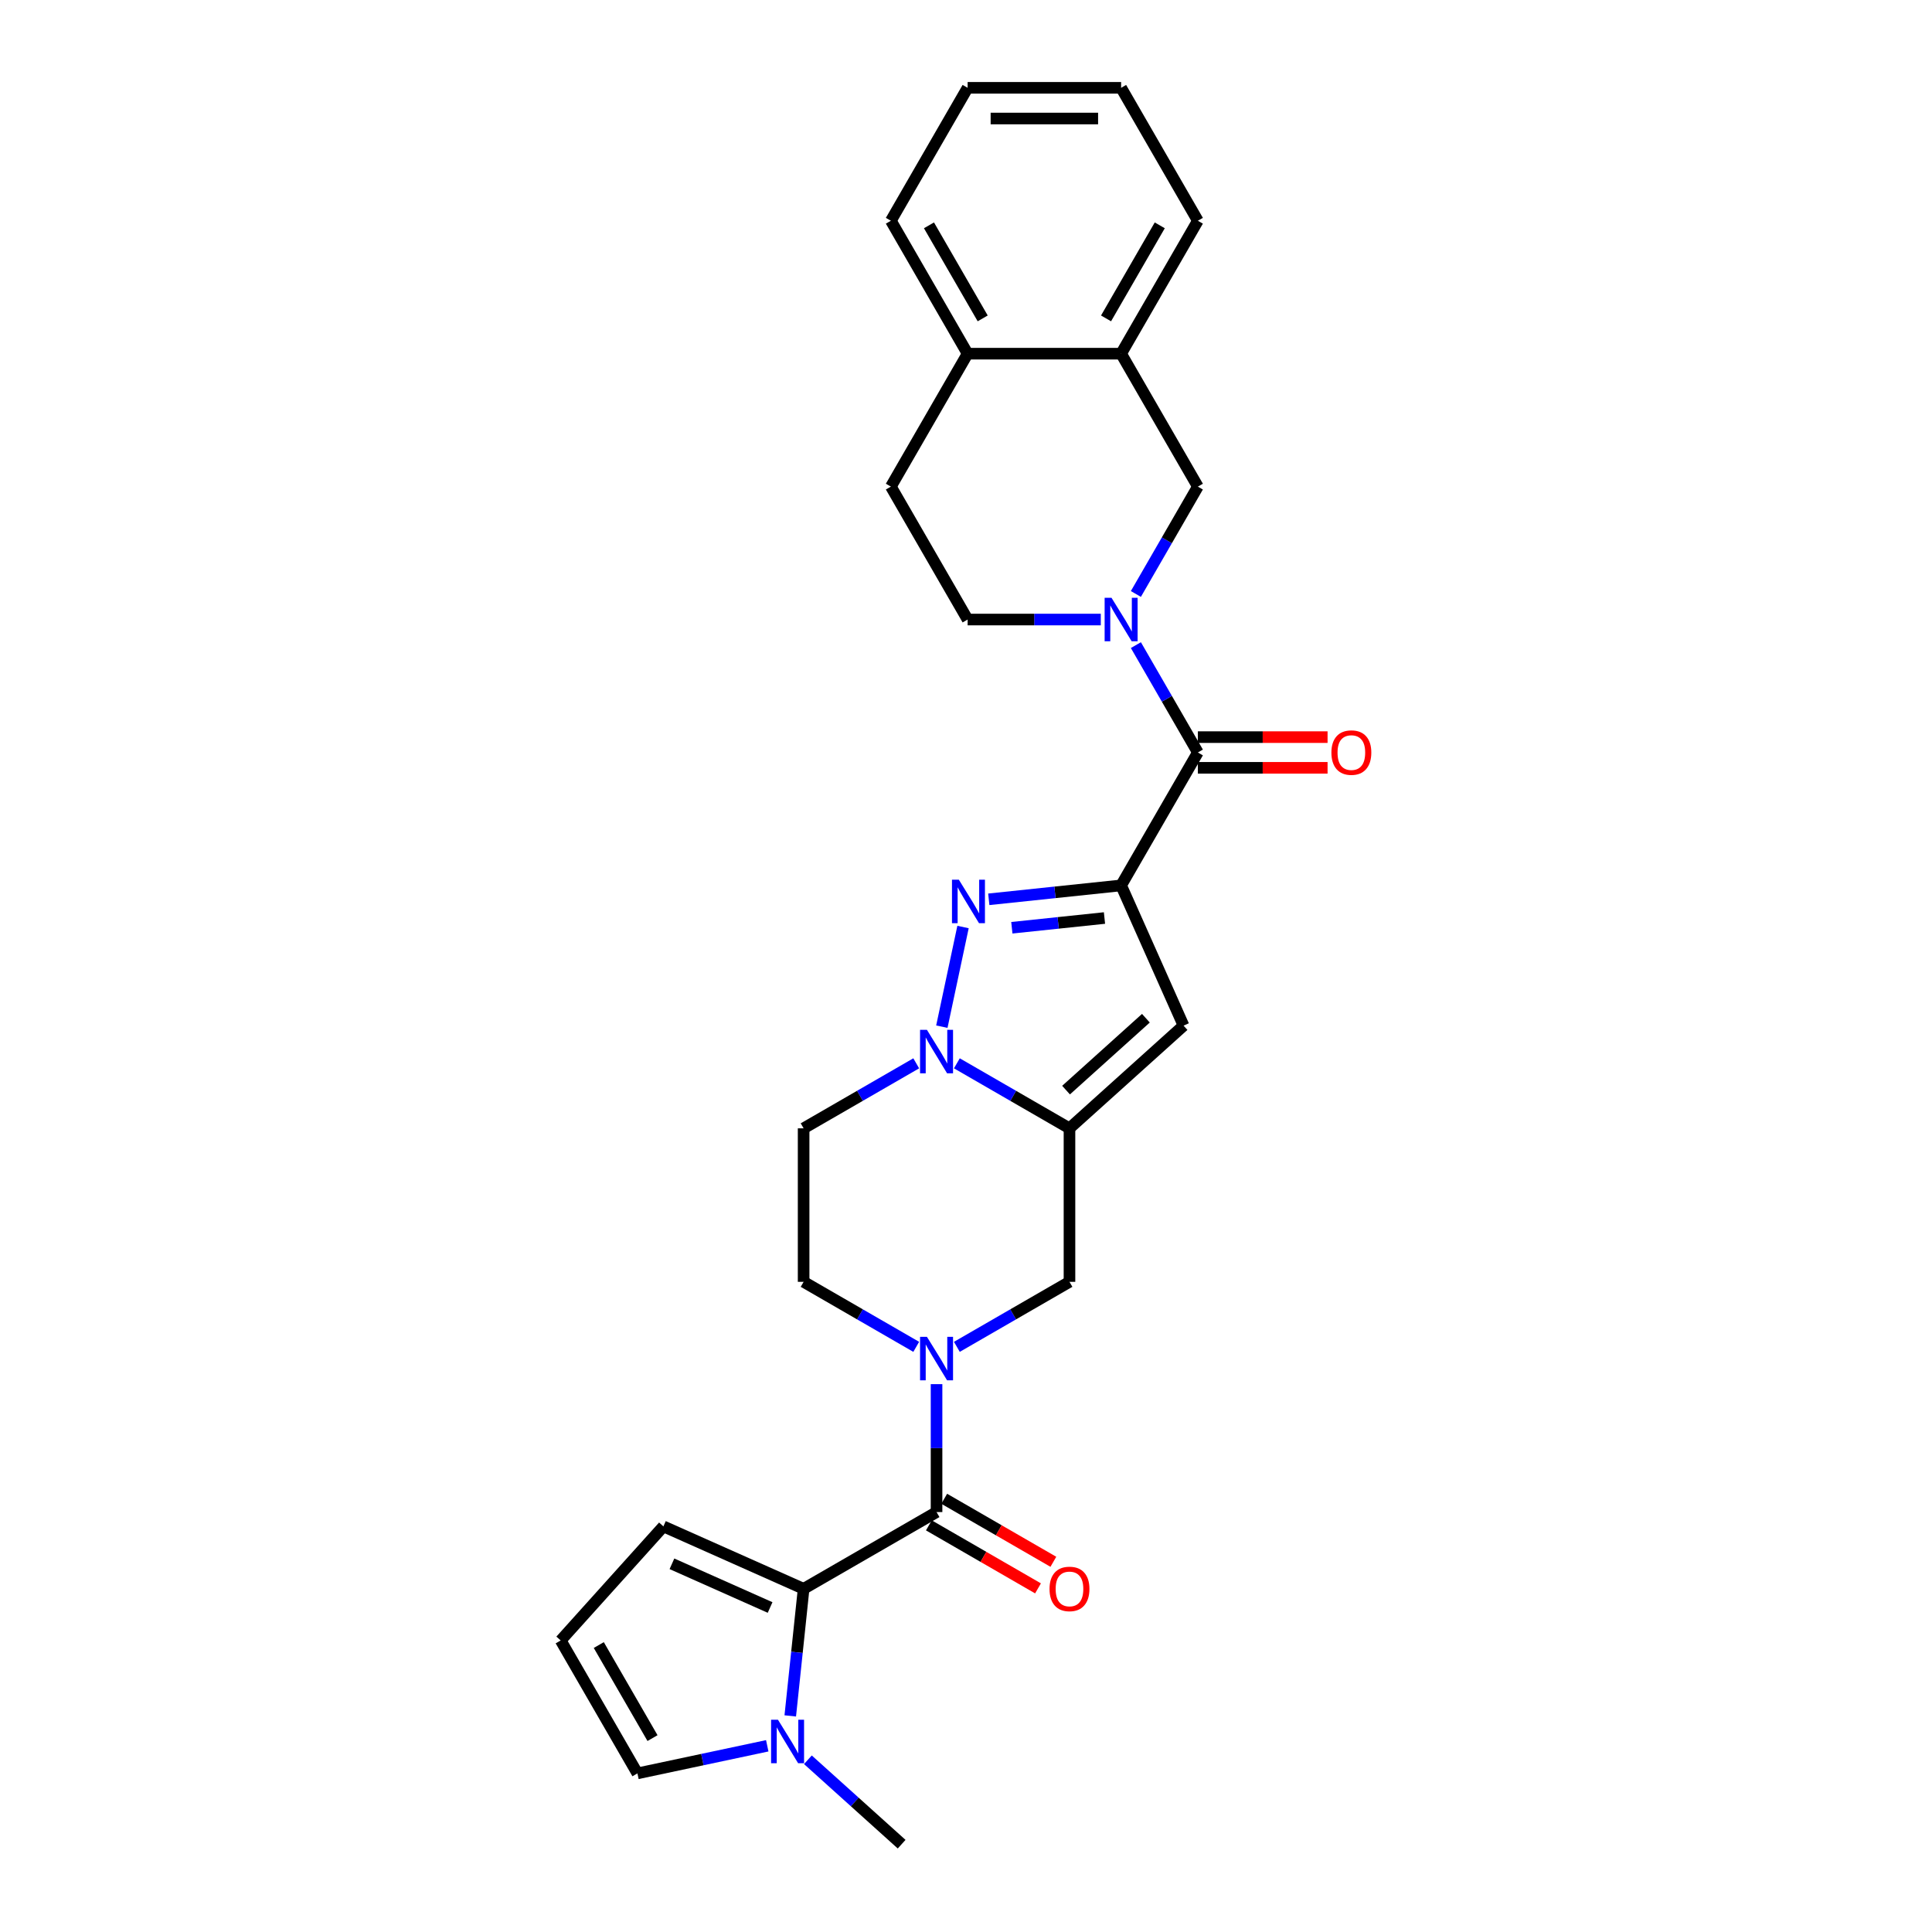 <?xml version='1.0' encoding='iso-8859-1'?>
<svg version='1.1' baseProfile='full'
              xmlns='http://www.w3.org/2000/svg'
                      xmlns:rdkit='http://www.rdkit.org/xml'
                      xmlns:xlink='http://www.w3.org/1999/xlink'
                  xml:space='preserve'
width='1000px' height='1000px' viewBox='0 0 1000 1000'>
<!-- END OF HEADER -->
<rect style='opacity:1.0;fill:#FFFFFF;stroke:none' width='1000' height='1000' x='0' y='0'> </rect>
<path class='bond-0' d='M 580.288,458.282 L 546.041,461.882' style='fill:none;fill-rule:evenodd;stroke:#000000;stroke-width:6px;stroke-linecap:butt;stroke-linejoin:miter;stroke-opacity:1' />
<path class='bond-0' d='M 546.041,461.882 L 511.794,465.481' style='fill:none;fill-rule:evenodd;stroke:#0000FF;stroke-width:6px;stroke-linecap:butt;stroke-linejoin:miter;stroke-opacity:1' />
<path class='bond-0' d='M 571.675,475.165 L 547.702,477.685' style='fill:none;fill-rule:evenodd;stroke:#000000;stroke-width:6px;stroke-linecap:butt;stroke-linejoin:miter;stroke-opacity:1' />
<path class='bond-0' d='M 547.702,477.685 L 523.729,480.204' style='fill:none;fill-rule:evenodd;stroke:#0000FF;stroke-width:6px;stroke-linecap:butt;stroke-linejoin:miter;stroke-opacity:1' />
<path class='bond-3' d='M 580.288,458.282 L 612.603,530.862' style='fill:none;fill-rule:evenodd;stroke:#000000;stroke-width:6px;stroke-linecap:butt;stroke-linejoin:miter;stroke-opacity:1' />
<path class='bond-6' d='M 580.288,458.282 L 620.013,389.478' style='fill:none;fill-rule:evenodd;stroke:#000000;stroke-width:6px;stroke-linecap:butt;stroke-linejoin:miter;stroke-opacity:1' />
<path class='bond-2' d='M 498.461,479.823 L 487.498,531.402' style='fill:none;fill-rule:evenodd;stroke:#0000FF;stroke-width:6px;stroke-linecap:butt;stroke-linejoin:miter;stroke-opacity:1' />
<path class='bond-1' d='M 553.561,584.024 L 612.603,530.862' style='fill:none;fill-rule:evenodd;stroke:#000000;stroke-width:6px;stroke-linecap:butt;stroke-linejoin:miter;stroke-opacity:1' />
<path class='bond-1' d='M 551.785,564.241 L 593.114,527.028' style='fill:none;fill-rule:evenodd;stroke:#000000;stroke-width:6px;stroke-linecap:butt;stroke-linejoin:miter;stroke-opacity:1' />
<path class='bond-10' d='M 553.561,584.024 L 553.561,663.473' style='fill:none;fill-rule:evenodd;stroke:#000000;stroke-width:6px;stroke-linecap:butt;stroke-linejoin:miter;stroke-opacity:1' />
<path class='bond-28' d='M 553.561,584.024 L 524.418,567.198' style='fill:none;fill-rule:evenodd;stroke:#000000;stroke-width:6px;stroke-linecap:butt;stroke-linejoin:miter;stroke-opacity:1' />
<path class='bond-28' d='M 524.418,567.198 L 495.275,550.373' style='fill:none;fill-rule:evenodd;stroke:#0000FF;stroke-width:6px;stroke-linecap:butt;stroke-linejoin:miter;stroke-opacity:1' />
<path class='bond-12' d='M 474.237,550.373 L 445.095,567.198' style='fill:none;fill-rule:evenodd;stroke:#0000FF;stroke-width:6px;stroke-linecap:butt;stroke-linejoin:miter;stroke-opacity:1' />
<path class='bond-12' d='M 445.095,567.198 L 415.952,584.024' style='fill:none;fill-rule:evenodd;stroke:#000000;stroke-width:6px;stroke-linecap:butt;stroke-linejoin:miter;stroke-opacity:1' />
<path class='bond-4' d='M 484.756,782.646 L 484.756,749.54' style='fill:none;fill-rule:evenodd;stroke:#000000;stroke-width:6px;stroke-linecap:butt;stroke-linejoin:miter;stroke-opacity:1' />
<path class='bond-4' d='M 484.756,749.54 L 484.756,716.433' style='fill:none;fill-rule:evenodd;stroke:#0000FF;stroke-width:6px;stroke-linecap:butt;stroke-linejoin:miter;stroke-opacity:1' />
<path class='bond-8' d='M 484.756,782.646 L 415.952,822.37' style='fill:none;fill-rule:evenodd;stroke:#000000;stroke-width:6px;stroke-linecap:butt;stroke-linejoin:miter;stroke-opacity:1' />
<path class='bond-19' d='M 480.784,789.526 L 509.029,805.834' style='fill:none;fill-rule:evenodd;stroke:#000000;stroke-width:6px;stroke-linecap:butt;stroke-linejoin:miter;stroke-opacity:1' />
<path class='bond-19' d='M 509.029,805.834 L 537.274,822.141' style='fill:none;fill-rule:evenodd;stroke:#FF0000;stroke-width:6px;stroke-linecap:butt;stroke-linejoin:miter;stroke-opacity:1' />
<path class='bond-19' d='M 488.729,775.765 L 516.974,792.073' style='fill:none;fill-rule:evenodd;stroke:#000000;stroke-width:6px;stroke-linecap:butt;stroke-linejoin:miter;stroke-opacity:1' />
<path class='bond-19' d='M 516.974,792.073 L 545.219,808.38' style='fill:none;fill-rule:evenodd;stroke:#FF0000;stroke-width:6px;stroke-linecap:butt;stroke-linejoin:miter;stroke-opacity:1' />
<path class='bond-5' d='M 495.275,697.124 L 524.418,680.298' style='fill:none;fill-rule:evenodd;stroke:#0000FF;stroke-width:6px;stroke-linecap:butt;stroke-linejoin:miter;stroke-opacity:1' />
<path class='bond-5' d='M 524.418,680.298 L 553.561,663.473' style='fill:none;fill-rule:evenodd;stroke:#000000;stroke-width:6px;stroke-linecap:butt;stroke-linejoin:miter;stroke-opacity:1' />
<path class='bond-29' d='M 474.237,697.124 L 445.095,680.298' style='fill:none;fill-rule:evenodd;stroke:#0000FF;stroke-width:6px;stroke-linecap:butt;stroke-linejoin:miter;stroke-opacity:1' />
<path class='bond-29' d='M 445.095,680.298 L 415.952,663.473' style='fill:none;fill-rule:evenodd;stroke:#000000;stroke-width:6px;stroke-linecap:butt;stroke-linejoin:miter;stroke-opacity:1' />
<path class='bond-7' d='M 620.013,389.478 L 603.971,361.694' style='fill:none;fill-rule:evenodd;stroke:#000000;stroke-width:6px;stroke-linecap:butt;stroke-linejoin:miter;stroke-opacity:1' />
<path class='bond-7' d='M 603.971,361.694 L 587.93,333.909' style='fill:none;fill-rule:evenodd;stroke:#0000FF;stroke-width:6px;stroke-linecap:butt;stroke-linejoin:miter;stroke-opacity:1' />
<path class='bond-20' d='M 620.013,397.423 L 653.58,397.423' style='fill:none;fill-rule:evenodd;stroke:#000000;stroke-width:6px;stroke-linecap:butt;stroke-linejoin:miter;stroke-opacity:1' />
<path class='bond-20' d='M 653.58,397.423 L 687.147,397.423' style='fill:none;fill-rule:evenodd;stroke:#FF0000;stroke-width:6px;stroke-linecap:butt;stroke-linejoin:miter;stroke-opacity:1' />
<path class='bond-20' d='M 620.013,381.533 L 653.58,381.533' style='fill:none;fill-rule:evenodd;stroke:#000000;stroke-width:6px;stroke-linecap:butt;stroke-linejoin:miter;stroke-opacity:1' />
<path class='bond-20' d='M 653.58,381.533 L 687.147,381.533' style='fill:none;fill-rule:evenodd;stroke:#FF0000;stroke-width:6px;stroke-linecap:butt;stroke-linejoin:miter;stroke-opacity:1' />
<path class='bond-11' d='M 587.93,307.437 L 603.971,279.653' style='fill:none;fill-rule:evenodd;stroke:#0000FF;stroke-width:6px;stroke-linecap:butt;stroke-linejoin:miter;stroke-opacity:1' />
<path class='bond-11' d='M 603.971,279.653 L 620.013,251.868' style='fill:none;fill-rule:evenodd;stroke:#000000;stroke-width:6px;stroke-linecap:butt;stroke-linejoin:miter;stroke-opacity:1' />
<path class='bond-16' d='M 569.769,320.673 L 535.304,320.673' style='fill:none;fill-rule:evenodd;stroke:#0000FF;stroke-width:6px;stroke-linecap:butt;stroke-linejoin:miter;stroke-opacity:1' />
<path class='bond-16' d='M 535.304,320.673 L 500.84,320.673' style='fill:none;fill-rule:evenodd;stroke:#000000;stroke-width:6px;stroke-linecap:butt;stroke-linejoin:miter;stroke-opacity:1' />
<path class='bond-9' d='M 415.952,822.37 L 412.495,855.259' style='fill:none;fill-rule:evenodd;stroke:#000000;stroke-width:6px;stroke-linecap:butt;stroke-linejoin:miter;stroke-opacity:1' />
<path class='bond-9' d='M 412.495,855.259 L 409.038,888.148' style='fill:none;fill-rule:evenodd;stroke:#0000FF;stroke-width:6px;stroke-linecap:butt;stroke-linejoin:miter;stroke-opacity:1' />
<path class='bond-15' d='M 415.952,822.37 L 343.372,790.056' style='fill:none;fill-rule:evenodd;stroke:#000000;stroke-width:6px;stroke-linecap:butt;stroke-linejoin:miter;stroke-opacity:1' />
<path class='bond-15' d='M 398.602,832.039 L 347.796,809.419' style='fill:none;fill-rule:evenodd;stroke:#000000;stroke-width:6px;stroke-linecap:butt;stroke-linejoin:miter;stroke-opacity:1' />
<path class='bond-17' d='M 397.128,903.62 L 363.531,910.761' style='fill:none;fill-rule:evenodd;stroke:#0000FF;stroke-width:6px;stroke-linecap:butt;stroke-linejoin:miter;stroke-opacity:1' />
<path class='bond-17' d='M 363.531,910.761 L 329.935,917.902' style='fill:none;fill-rule:evenodd;stroke:#000000;stroke-width:6px;stroke-linecap:butt;stroke-linejoin:miter;stroke-opacity:1' />
<path class='bond-23' d='M 418.166,910.855 L 442.428,932.7' style='fill:none;fill-rule:evenodd;stroke:#0000FF;stroke-width:6px;stroke-linecap:butt;stroke-linejoin:miter;stroke-opacity:1' />
<path class='bond-23' d='M 442.428,932.7 L 466.689,954.545' style='fill:none;fill-rule:evenodd;stroke:#000000;stroke-width:6px;stroke-linecap:butt;stroke-linejoin:miter;stroke-opacity:1' />
<path class='bond-13' d='M 620.013,251.868 L 580.288,183.064' style='fill:none;fill-rule:evenodd;stroke:#000000;stroke-width:6px;stroke-linecap:butt;stroke-linejoin:miter;stroke-opacity:1' />
<path class='bond-14' d='M 415.952,584.024 L 415.952,663.473' style='fill:none;fill-rule:evenodd;stroke:#000000;stroke-width:6px;stroke-linecap:butt;stroke-linejoin:miter;stroke-opacity:1' />
<path class='bond-24' d='M 580.288,183.064 L 620.013,114.259' style='fill:none;fill-rule:evenodd;stroke:#000000;stroke-width:6px;stroke-linecap:butt;stroke-linejoin:miter;stroke-opacity:1' />
<path class='bond-24' d='M 572.486,164.798 L 600.293,116.635' style='fill:none;fill-rule:evenodd;stroke:#000000;stroke-width:6px;stroke-linecap:butt;stroke-linejoin:miter;stroke-opacity:1' />
<path class='bond-30' d='M 580.288,183.064 L 500.84,183.064' style='fill:none;fill-rule:evenodd;stroke:#000000;stroke-width:6px;stroke-linecap:butt;stroke-linejoin:miter;stroke-opacity:1' />
<path class='bond-18' d='M 343.372,790.056 L 290.21,849.098' style='fill:none;fill-rule:evenodd;stroke:#000000;stroke-width:6px;stroke-linecap:butt;stroke-linejoin:miter;stroke-opacity:1' />
<path class='bond-22' d='M 500.84,320.673 L 461.115,251.868' style='fill:none;fill-rule:evenodd;stroke:#000000;stroke-width:6px;stroke-linecap:butt;stroke-linejoin:miter;stroke-opacity:1' />
<path class='bond-32' d='M 329.935,917.902 L 290.21,849.098' style='fill:none;fill-rule:evenodd;stroke:#000000;stroke-width:6px;stroke-linecap:butt;stroke-linejoin:miter;stroke-opacity:1' />
<path class='bond-32' d='M 337.737,899.637 L 309.93,851.473' style='fill:none;fill-rule:evenodd;stroke:#000000;stroke-width:6px;stroke-linecap:butt;stroke-linejoin:miter;stroke-opacity:1' />
<path class='bond-21' d='M 500.84,183.064 L 461.115,251.868' style='fill:none;fill-rule:evenodd;stroke:#000000;stroke-width:6px;stroke-linecap:butt;stroke-linejoin:miter;stroke-opacity:1' />
<path class='bond-25' d='M 500.84,183.064 L 461.115,114.259' style='fill:none;fill-rule:evenodd;stroke:#000000;stroke-width:6px;stroke-linecap:butt;stroke-linejoin:miter;stroke-opacity:1' />
<path class='bond-25' d='M 508.642,164.798 L 480.835,116.635' style='fill:none;fill-rule:evenodd;stroke:#000000;stroke-width:6px;stroke-linecap:butt;stroke-linejoin:miter;stroke-opacity:1' />
<path class='bond-26' d='M 620.013,114.259 L 580.288,45.455' style='fill:none;fill-rule:evenodd;stroke:#000000;stroke-width:6px;stroke-linecap:butt;stroke-linejoin:miter;stroke-opacity:1' />
<path class='bond-27' d='M 461.115,114.259 L 500.84,45.455' style='fill:none;fill-rule:evenodd;stroke:#000000;stroke-width:6px;stroke-linecap:butt;stroke-linejoin:miter;stroke-opacity:1' />
<path class='bond-31' d='M 580.288,45.455 L 500.84,45.455' style='fill:none;fill-rule:evenodd;stroke:#000000;stroke-width:6px;stroke-linecap:butt;stroke-linejoin:miter;stroke-opacity:1' />
<path class='bond-31' d='M 568.371,61.344 L 512.757,61.344' style='fill:none;fill-rule:evenodd;stroke:#000000;stroke-width:6px;stroke-linecap:butt;stroke-linejoin:miter;stroke-opacity:1' />
<path  class='atom-1' d='M 496.301 455.337
L 503.674 467.254
Q 504.405 468.43, 505.581 470.559
Q 506.757 472.689, 506.82 472.816
L 506.82 455.337
L 509.808 455.337
L 509.808 477.837
L 506.725 477.837
L 498.812 464.807
Q 497.89 463.282, 496.905 461.534
Q 495.952 459.786, 495.666 459.246
L 495.666 477.837
L 492.742 477.837
L 492.742 455.337
L 496.301 455.337
' fill='#0000FF'/>
<path  class='atom-3' d='M 479.783 533.05
L 487.156 544.967
Q 487.887 546.143, 489.063 548.272
Q 490.238 550.401, 490.302 550.528
L 490.302 533.05
L 493.289 533.05
L 493.289 555.55
L 490.207 555.55
L 482.294 542.52
Q 481.372 540.995, 480.387 539.247
Q 479.433 537.499, 479.147 536.959
L 479.147 555.55
L 476.224 555.55
L 476.224 533.05
L 479.783 533.05
' fill='#0000FF'/>
<path  class='atom-6' d='M 479.783 691.947
L 487.156 703.865
Q 487.887 705.04, 489.063 707.17
Q 490.238 709.299, 490.302 709.426
L 490.302 691.947
L 493.289 691.947
L 493.289 714.447
L 490.207 714.447
L 482.294 701.418
Q 481.372 699.892, 480.387 698.144
Q 479.433 696.396, 479.147 695.856
L 479.147 714.447
L 476.224 714.447
L 476.224 691.947
L 479.783 691.947
' fill='#0000FF'/>
<path  class='atom-8' d='M 575.315 309.423
L 582.688 321.34
Q 583.419 322.516, 584.594 324.646
Q 585.77 326.775, 585.834 326.902
L 585.834 309.423
L 588.821 309.423
L 588.821 331.923
L 585.739 331.923
L 577.825 318.893
Q 576.904 317.368, 575.919 315.62
Q 574.965 313.872, 574.679 313.332
L 574.679 331.923
L 571.756 331.923
L 571.756 309.423
L 575.315 309.423
' fill='#0000FF'/>
<path  class='atom-10' d='M 402.674 890.134
L 410.047 902.051
Q 410.777 903.227, 411.953 905.356
Q 413.129 907.486, 413.193 907.613
L 413.193 890.134
L 416.18 890.134
L 416.18 912.634
L 413.097 912.634
L 405.184 899.604
Q 404.263 898.079, 403.277 896.331
Q 402.324 894.583, 402.038 894.043
L 402.038 912.634
L 399.114 912.634
L 399.114 890.134
L 402.674 890.134
' fill='#0000FF'/>
<path  class='atom-20' d='M 543.233 822.434
Q 543.233 817.031, 545.902 814.012
Q 548.572 810.993, 553.561 810.993
Q 558.551 810.993, 561.22 814.012
Q 563.889 817.031, 563.889 822.434
Q 563.889 827.9, 561.188 831.014
Q 558.487 834.097, 553.561 834.097
Q 548.604 834.097, 545.902 831.014
Q 543.233 827.932, 543.233 822.434
M 553.561 831.555
Q 556.993 831.555, 558.837 829.266
Q 560.712 826.947, 560.712 822.434
Q 560.712 818.017, 558.837 815.792
Q 556.993 813.536, 553.561 813.536
Q 550.129 813.536, 548.254 815.76
Q 546.411 817.985, 546.411 822.434
Q 546.411 826.978, 548.254 829.266
Q 550.129 831.555, 553.561 831.555
' fill='#FF0000'/>
<path  class='atom-21' d='M 689.133 389.541
Q 689.133 384.139, 691.803 381.12
Q 694.472 378.101, 699.461 378.101
Q 704.451 378.101, 707.12 381.12
Q 709.79 384.139, 709.79 389.541
Q 709.79 395.007, 707.089 398.122
Q 704.387 401.204, 699.461 401.204
Q 694.504 401.204, 691.803 398.122
Q 689.133 395.039, 689.133 389.541
M 699.461 398.662
Q 702.894 398.662, 704.737 396.374
Q 706.612 394.054, 706.612 389.541
Q 706.612 385.124, 704.737 382.899
Q 702.894 380.643, 699.461 380.643
Q 696.029 380.643, 694.154 382.868
Q 692.311 385.092, 692.311 389.541
Q 692.311 394.086, 694.154 396.374
Q 696.029 398.662, 699.461 398.662
' fill='#FF0000'/>
</svg>
